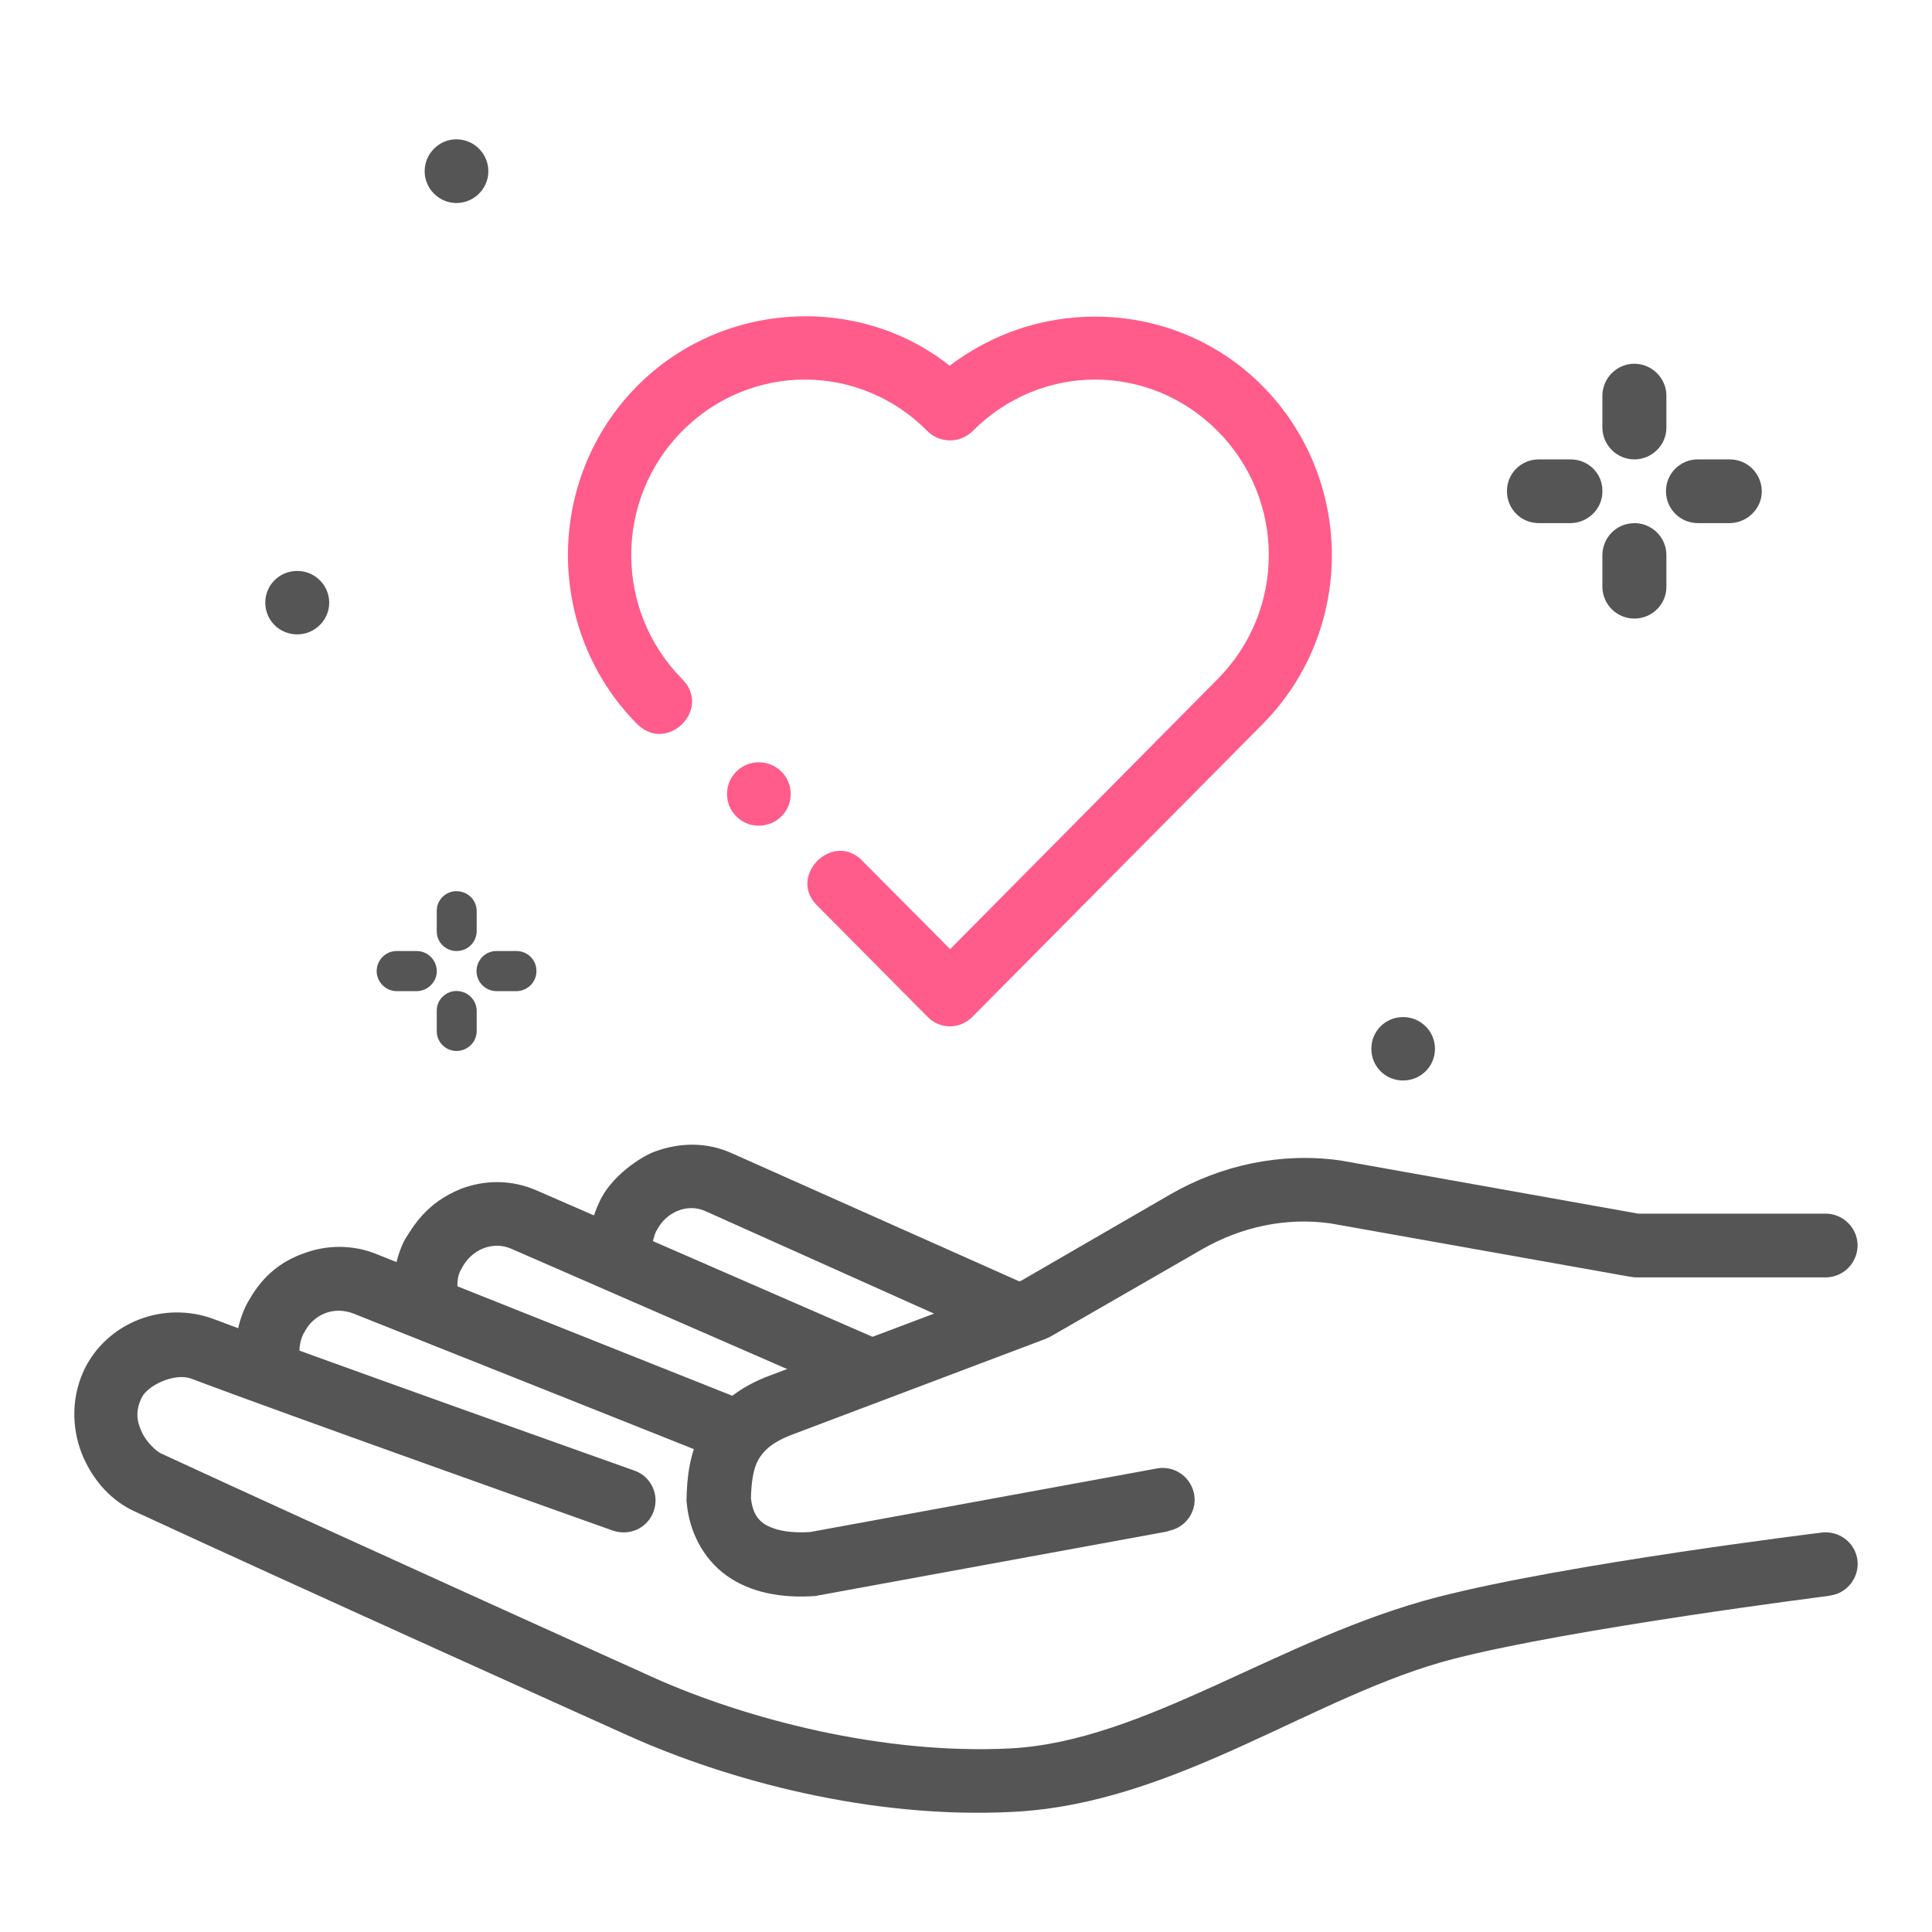 <?xml version="1.0" encoding="utf-8"?>
<!-- Generator: Adobe Illustrator 16.0.0, SVG Export Plug-In . SVG Version: 6.00 Build 0)  -->
<!DOCTYPE svg PUBLIC "-//W3C//DTD SVG 1.1//EN" "http://www.w3.org/Graphics/SVG/1.1/DTD/svg11.dtd">
<svg version="1.1"
	 id="Layer_1" xmlns:dc="http://purl.org/dc/elements/1.1/" xmlns:cc="http://creativecommons.org/ns#" xmlns:rdf="http://www.w3.org/1999/02/22-rdf-syntax-ns#" xmlns:svg="http://www.w3.org/2000/svg" xmlns:sodipodi="http://sodipodi.sourceforge.net/DTD/sodipodi-0.dtd" xmlns:inkscape="http://www.inkscape.org/namespaces/inkscape"
	 xmlns="http://www.w3.org/2000/svg" xmlns:xlink="http://www.w3.org/1999/xlink" x="0px" y="0px" width="65px" height="65px"
	 viewBox="32.5 32.5 65 65" enable-background="new 32.5 32.5 65 65" xml:space="preserve">
<g>
	<g>
		<path fill="#555555" d="M47.996,72.502c0.798-0.309,1.709-0.323,2.555,0.048l11.869,5.172l-0.862,1.962l-11.861-5.173
			c-0.617-0.269-1.346,0.023-1.669,0.674c-0.214,0.317-0.134,0.846-0.063,1.061l-2.017,0.719c-0.309-0.86-0.276-1.859,0.158-2.736
			l0,0C46.407,73.744,46.851,72.968,47.996,72.502z"/>
		<path fill="#555555" d="M39.725,76.891c2.72,1.037,14.117,5.085,14.117,5.085c0.554,0.19,0.854,0.809,0.648,1.37
			c-0.198,0.562-0.807,0.846-1.377,0.647c0,0-11.309-4.019-14.155-5.102c-0.585-0.229-1.503,0.229-1.692,0.633
			c-0.214,0.435-0.167,0.788,0,1.146c0.158,0.354,0.497,0.657,0.648,0.728c5.504,2.547,16.583,7.546,16.583,7.546
			c3.07,1.375,7.679,2.601,11.999,2.379c4.539-0.238,9.071-3.725,14.377-5.093c4.358-1.123,12.899-2.166,12.899-2.166
			c0.584-0.08,1.13,0.315,1.218,0.909c0.077,0.576-0.326,1.122-0.909,1.207c-0.015,0-0.032,0-0.048,0.011
			c0,0-8.621,1.092-12.622,2.118c-4.682,1.202-9.313,4.864-14.805,5.148c-4.792,0.255-9.631-1.061-12.984-2.57
			c0,0-11.072-4.981-16.607-7.544c-0.736-0.341-1.329-0.967-1.701-1.79c-0.371-0.831-0.467-1.92,0.008-2.947
			C36.07,77.019,37.977,76.227,39.725,76.891z"/>
		<path fill="#555555" d="M42.674,74.685c0.791-0.31,1.701-0.325,2.531,0.023l12.93,5.149l-0.799,1.992l-12.922-5.147
			c-0.665-0.271-1.376,0-1.693,0.656h-0.007c-0.167,0.347-0.183,0.719-0.064,1.061l-2.017,0.719
			c-0.307-0.869-0.277-1.86,0.158-2.744C41.005,76.021,41.472,75.118,42.674,74.685z"/>
		<path fill="#555555" d="M54.553,71.235c0.807-0.292,1.707-0.322,2.554,0.058l9.775,4.357l-1.076,1.889l-9.577-4.293
			c-0.594-0.271-1.329,0.022-1.645,0.67c-0.016,0-0.016,0.024-0.016,0.024c-0.079,0.166-0.142,0.514-0.142,0.514l-2.215-0.095
			c0,0,0.223-0.956,0.443-1.392C53.026,72.091,54.071,71.403,54.553,71.235z"/>
		<path fill="#555555" d="M77.558,71.544c0.015,0,0.032,0,0.048,0l10.012,1.788h6.288c0.585-0.008,1.078,0.46,1.091,1.053
			c0,0.593-0.458,1.075-1.057,1.092c-0.019,0-0.019,0-0.034,0h-6.391c-0.064-0.009-0.126-0.016-0.189-0.025l-10.068-1.793
			c-1.471-0.208-2.98,0.109-4.294,0.86l-5.124,2.95c-0.048,0.024-0.098,0.047-0.15,0.071l-8.518,3.218
			c-0.711,0.27-0.981,0.547-1.163,0.863c-0.166,0.293-0.229,0.736-0.245,1.281c0.047,0.41,0.166,0.664,0.426,0.855
			c0.271,0.183,0.769,0.339,1.567,0.286l11.61-2.128c0.585-0.135,1.153,0.221,1.297,0.799c0.135,0.569-0.222,1.148-0.8,1.28
			c-0.039,0.011-0.071,0.025-0.11,0.035l-11.696,2.143c-0.04,0.008-0.072,0.014-0.111,0.023c-1.172,0.086-2.213-0.12-3.005-0.688
			c-0.791-0.571-1.25-1.479-1.336-2.431c-0.009-0.033-0.009-0.07-0.009-0.118c0.015-0.762,0.102-1.584,0.537-2.372
			c0.436-0.775,1.218-1.426,2.294-1.817l8.431-3.182l5.03-2.912c1.706-0.98,3.701-1.407,5.669-1.138V71.544L77.558,71.544z"/>
	</g>
	<g>
		<path fill="#555555" d="M87.502,44.738c0.585,0.008,1.068,0.498,1.062,1.083l0,0v1.052c0.01,0.585-0.473,1.075-1.062,1.083
			c-0.593,0.008-1.075-0.466-1.092-1.052c0-0.008,0-0.024,0-0.031v-1.052c0-0.585,0.469-1.075,1.061-1.083H87.502z"/>
		<path fill="#555555" d="M87.502,50.1c0.585,0.007,1.068,0.49,1.062,1.083l0,0v1.045c0.01,0.592-0.473,1.075-1.062,1.083
			c-0.593,0.008-1.075-0.459-1.092-1.051c0-0.008,0-0.023,0-0.031v-1.044c0-0.593,0.469-1.076,1.061-1.083L87.502,50.1L87.502,50.1z
			"/>
		<path fill="#555555" d="M85.327,47.956c0.593-0.008,1.084,0.458,1.084,1.052c0.016,0.584-0.459,1.075-1.052,1.092
			c-0.009,0-0.023,0-0.032,0h-1.043c-0.593,0.007-1.076-0.459-1.084-1.061c-0.008-0.594,0.459-1.075,1.052-1.083
			c0.01,0,0.023,0,0.032,0H85.327L85.327,47.956z"/>
		<path fill="#555555" d="M90.682,47.956c0.593-0.008,1.074,0.458,1.091,1.052c0.015,0.584-0.469,1.075-1.062,1.092
			c0,0-0.016,0-0.033,0h-1.043c-0.584,0.007-1.078-0.459-1.085-1.061c-0.01-0.594,0.469-1.075,1.053-1.083c0.008,0,0.024,0,0.032,0
			H90.682L90.682,47.956z"/>
	</g>
	<g>
		<path fill="#555555" d="M47.868,62.483c0.377,0.005,0.674,0.307,0.67,0.679l0,0v0.655c0.004,0.372-0.293,0.674-0.67,0.679
			c-0.367,0.004-0.674-0.287-0.674-0.66c0-0.005,0-0.014,0-0.02v-0.655c-0.01-0.372,0.288-0.673,0.654-0.679H47.868L47.868,62.483z"
			/>
		<path fill="#555555" d="M47.868,65.841c0.377,0.005,0.674,0.312,0.67,0.679l0,0v0.659c0.004,0.367-0.293,0.675-0.67,0.679
			c-0.367,0.006-0.674-0.292-0.674-0.66c0-0.005,0-0.015,0-0.019V66.52c-0.01-0.367,0.288-0.674,0.654-0.679H47.868L47.868,65.841z"
			/>
		<path fill="#555555" d="M46.51,64.497c0.372-0.005,0.674,0.292,0.685,0.66c0.01,0.371-0.293,0.679-0.665,0.689
			c-0.005,0-0.015,0-0.02,0h-0.654c-0.372,0.003-0.674-0.295-0.684-0.665c0-0.372,0.293-0.68,0.664-0.685c0.004,0,0.015,0,0.02,0
			H46.51z"/>
		<path fill="#555555" d="M49.872,64.497c0.368-0.005,0.675,0.292,0.675,0.66c0.01,0.371-0.289,0.679-0.655,0.689
			c-0.01,0-0.02,0-0.02,0h-0.66c-0.371,0.003-0.674-0.295-0.68-0.665c-0.003-0.372,0.288-0.68,0.661-0.685c0.005,0,0.014,0,0.02,0
			H49.872z"/>
	</g>
	<path fill="#555555" d="M78.637,67.787c0,0.592,0.474,1.065,1.067,1.065c0.593,0,1.074-0.473,1.074-1.065s-0.481-1.069-1.074-1.069
		C79.11,66.718,78.637,67.194,78.637,67.787"/>
	<path fill="#555555" d="M46.787,38.262c0,0.585,0.483,1.068,1.068,1.068c0.593,0,1.075-0.482,1.075-1.068
		c0-0.593-0.482-1.075-1.075-1.075C47.27,37.187,46.787,37.669,46.787,38.262"/>
	<path fill="#555555" d="M41.425,52.776c0,0.593,0.475,1.067,1.076,1.067c0.584,0,1.075-0.475,1.075-1.067
		c0-0.593-0.491-1.068-1.075-1.068C41.9,51.709,41.425,52.183,41.425,52.776"/>
	<g>
		<path fill="#FF5C8B" d="M69.346,43.152c2.046,0,4.088,0.774,5.637,2.342c3.101,3.14,3.101,8.233,0,11.364l-9.758,9.843
			c-0.427,0.438-1.108,0.438-1.527,0l-3.66-3.691c-1.116-1.013,0.521-2.627,1.518-1.504l2.911,2.927l9-9.087
			c2.294-2.309,2.294-6.034,0-8.344c-2.294-2.309-5.948-2.309-8.24,0c-0.428,0.419-1.108,0.419-1.526,0
			c-2.285-2.309-5.954-2.309-8.249,0c-2.286,2.31-2.286,6.035,0,8.344c1.013,1.021-0.514,2.523-1.52,1.51
			c-3.099-3.131-3.099-8.225,0-11.364c2.88-2.902,7.482-3.1,10.518-0.688C65.904,43.706,67.598,43.152,69.346,43.152"/>
		<path fill="#FF5C8B" d="M56.96,59.213c0,0.594,0.482,1.067,1.067,1.067c0.594,0,1.076-0.475,1.076-1.067s-0.482-1.067-1.076-1.067
			C57.442,58.146,56.96,58.62,56.96,59.213"/>
	</g>
</g>
</svg>
